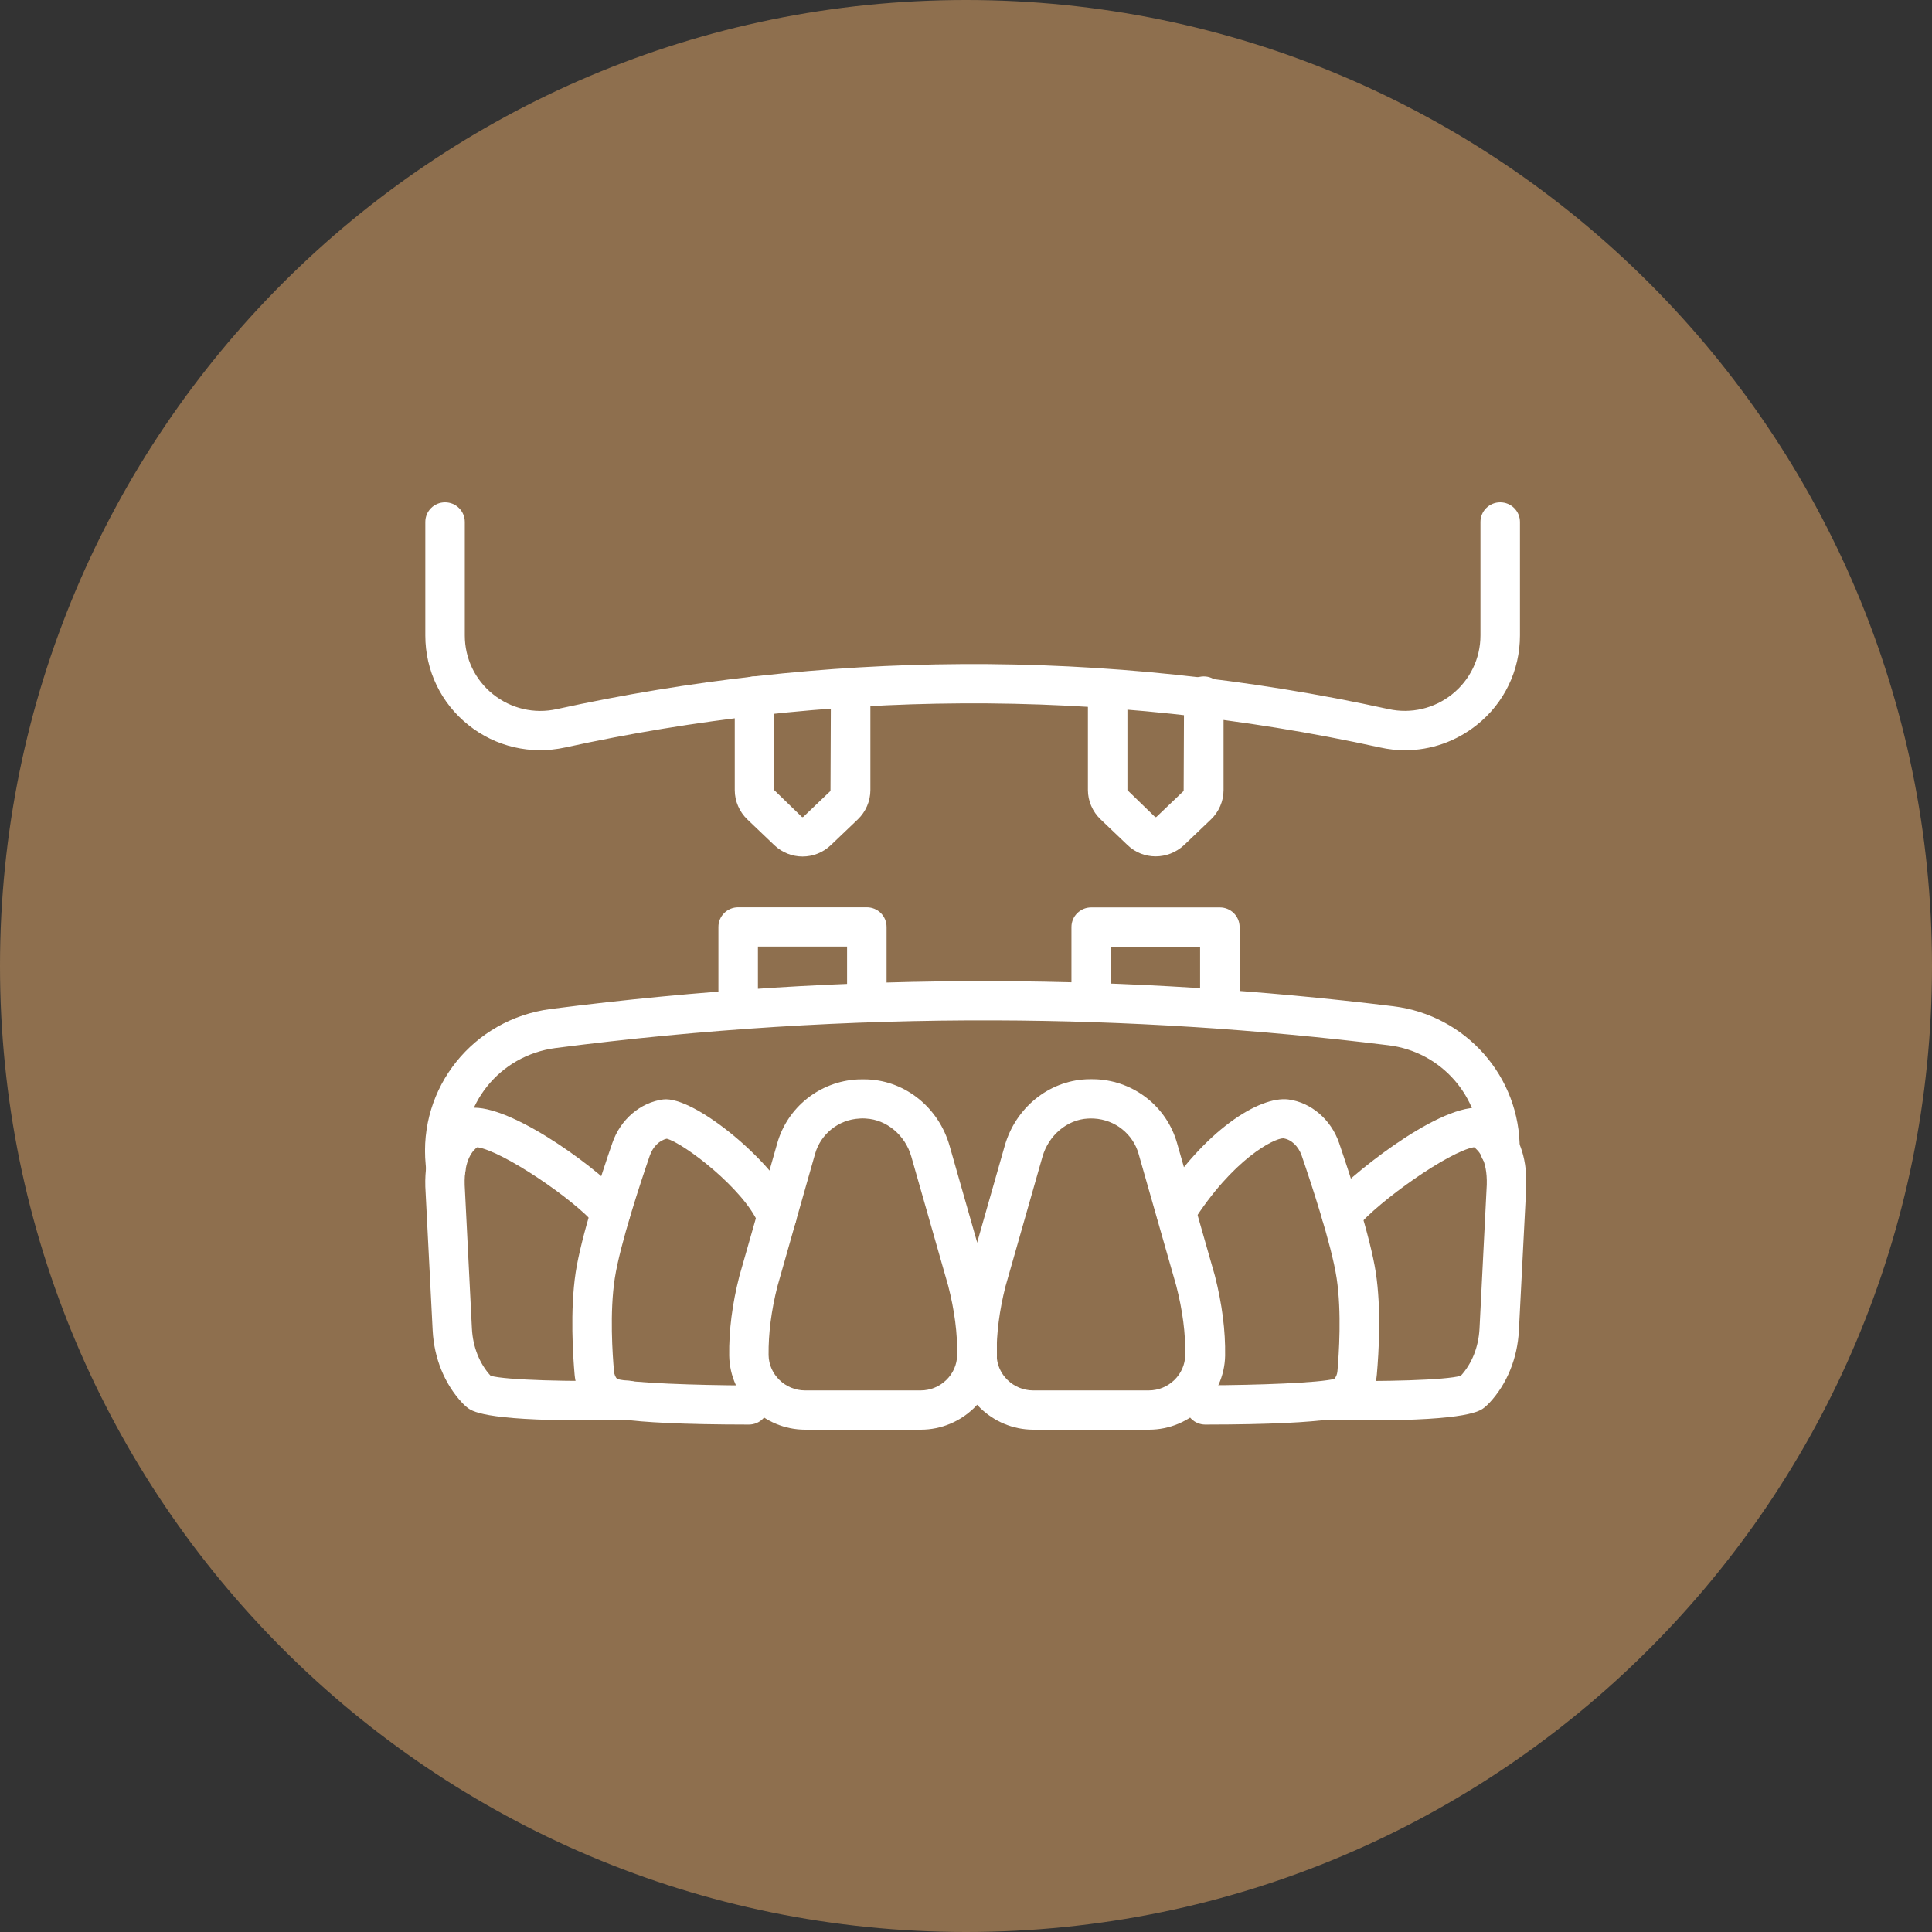 <svg xmlns="http://www.w3.org/2000/svg" width="100" height="100" viewBox="0 0 100 100" fill="none"><rect x="0" y="0" width="100" height="100" fill="#333333" stroke="none"/><path d="M100 50C100 77.614 77.614 100 50 100C22.386 100 0 77.614 0 50C0 22.386 22.386 0 50 0C77.614 0 100 22.386 100 50Z" fill="#8E6F4E"></path><g clip-path="url(#clip0_2_96)"><path d="M47.661 74H41.677C39.544 74 37.779 72.279 37.744 70.172C37.724 68.878 37.901 67.49 38.269 66.053L40.232 59.17C40.764 57.3 42.44 55.972 44.39 55.871C44.581 55.864 44.758 55.864 44.935 55.871C46.898 55.965 48.595 57.347 49.154 59.319L51.069 66.033C51.444 67.503 51.621 68.885 51.601 70.179C51.56 72.279 49.795 74 47.661 74ZM44.656 57.889C44.601 57.889 44.54 57.889 44.485 57.896C43.408 57.95 42.481 58.689 42.188 59.725L40.239 66.582C39.925 67.821 39.769 69.027 39.782 70.138C39.796 71.148 40.648 71.968 41.67 71.968H47.654C48.677 71.968 49.529 71.148 49.542 70.138C49.563 69.027 49.406 67.821 49.079 66.555L47.17 59.868C46.857 58.757 45.889 57.95 44.819 57.896C44.778 57.889 44.717 57.889 44.656 57.889Z" fill="white"></path><path d="M38.76 73.736C31.671 73.729 31.044 73.255 30.772 73.052C30.186 72.611 29.811 71.92 29.742 71.155C29.661 70.227 29.497 67.842 29.797 65.857C30.083 64 31.106 60.857 31.699 59.15C32.114 57.944 33.144 57.063 34.323 56.907C35.918 56.704 40.15 60.186 41.152 62.571C41.37 63.086 41.125 63.682 40.6 63.899C40.075 64.115 39.482 63.872 39.264 63.35C38.508 61.541 35.393 59.17 34.514 58.94C34.132 59.021 33.791 59.36 33.634 59.813C33.178 61.135 32.094 64.4 31.821 66.168C31.549 67.937 31.705 70.125 31.78 70.978C31.794 71.141 31.855 71.283 31.944 71.378C32.701 71.581 36.006 71.703 38.76 71.71C39.325 71.71 39.782 72.164 39.782 72.726C39.782 73.289 39.325 73.736 38.76 73.736Z" fill="white"></path><path d="M30.329 73.519C24.985 73.519 24.399 73.031 24.161 72.835C24.072 72.76 23.983 72.679 23.915 72.604C23.009 71.629 22.47 70.301 22.395 68.871L22.014 61.419C21.918 58.072 24.14 57.402 24.235 57.374C24.317 57.354 24.406 57.341 24.488 57.334C24.508 57.334 24.522 57.334 24.542 57.334C26.75 57.334 31.235 60.701 32.394 62.103C32.755 62.537 32.694 63.174 32.258 63.533C31.822 63.892 31.181 63.831 30.82 63.397C29.722 62.083 26.021 59.576 24.706 59.38C24.501 59.522 24.011 60.003 24.052 61.338L24.426 68.763C24.474 69.712 24.815 70.579 25.394 71.209C26.171 71.439 29.613 71.52 32.469 71.46C32.476 71.46 32.483 71.46 32.489 71.46C33.041 71.46 33.498 71.9 33.512 72.455C33.525 73.018 33.076 73.478 32.51 73.492C31.712 73.512 30.983 73.519 30.329 73.519Z" fill="white"></path><path d="M62.383 73.736C61.818 73.736 61.361 73.282 61.361 72.72C61.361 72.157 61.818 71.703 62.383 71.703C65.082 71.697 68.32 71.575 69.063 71.371C69.151 71.277 69.213 71.134 69.226 70.972C69.301 70.111 69.451 67.923 69.185 66.162C68.919 64.407 67.829 61.135 67.372 59.807C67.202 59.326 66.834 58.973 66.418 58.919C65.941 58.919 63.815 59.99 61.736 63.269C61.436 63.743 60.802 63.885 60.325 63.587C59.848 63.289 59.705 62.659 60.005 62.185C62.349 58.499 65.184 56.724 66.684 56.907C67.863 57.063 68.892 57.944 69.308 59.15C69.894 60.864 70.923 64.007 71.21 65.857C71.503 67.767 71.366 69.996 71.264 71.155C71.196 71.92 70.821 72.611 70.235 73.052C69.969 73.255 69.335 73.729 62.383 73.736Z" fill="white"></path><path d="M70.814 73.519C70.194 73.519 69.512 73.512 68.749 73.499C68.183 73.485 67.733 73.025 67.747 72.462C67.76 71.907 68.21 71.466 68.769 71.466C68.776 71.466 68.783 71.466 68.79 71.466C71.536 71.52 74.856 71.439 75.612 71.209C76.185 70.585 76.532 69.718 76.58 68.763L76.955 61.318C76.989 60.017 76.519 59.536 76.294 59.38C75.006 59.597 71.386 62.144 70.228 63.533C69.867 63.967 69.226 64.027 68.79 63.668C68.353 63.309 68.292 62.672 68.653 62.239C69.723 60.952 74.29 57.252 76.526 57.334C76.614 57.334 76.696 57.347 76.778 57.374C76.873 57.402 79.095 58.072 79 61.399L78.618 68.871C78.543 70.301 78.005 71.629 77.098 72.605C77.023 72.686 76.934 72.767 76.846 72.842C76.614 73.031 76.021 73.519 70.814 73.519Z" fill="white"></path><path d="M59.473 74H53.489C51.355 74 49.59 72.279 49.556 70.172C49.536 68.878 49.713 67.496 50.081 66.053L52.003 59.312C52.562 57.348 54.259 55.959 56.222 55.864C56.399 55.857 56.576 55.857 56.76 55.864C58.723 55.965 60.393 57.293 60.925 59.17L62.881 66.026C63.256 67.496 63.433 68.878 63.412 70.172C63.371 72.279 61.606 74 59.473 74ZM56.31 57.896C55.24 57.95 54.279 58.757 53.959 59.868L52.044 66.582C51.73 67.822 51.573 69.028 51.587 70.138C51.601 71.148 52.453 71.968 53.475 71.968H59.459C60.482 71.968 61.334 71.148 61.347 70.138C61.368 69.028 61.211 67.822 60.884 66.555L58.934 59.726C58.641 58.689 57.715 57.957 56.631 57.896C56.535 57.89 56.419 57.89 56.31 57.896Z" fill="white"></path><path d="M23.077 61.521C22.552 61.521 22.109 61.121 22.061 60.593L22.034 60.294C21.645 56.297 24.488 52.754 28.502 52.226C36.143 51.243 43.879 50.755 51.512 50.783C58.355 50.81 65.287 51.243 72.116 52.083C75.878 52.544 78.693 55.735 78.659 59.509C78.652 60.064 78.196 60.518 77.637 60.518C77.637 60.518 77.637 60.518 77.63 60.518C77.064 60.518 76.614 60.064 76.614 59.509C76.635 56.751 74.597 54.434 71.864 54.102C65.116 53.269 58.26 52.835 51.505 52.815C43.94 52.788 36.313 53.269 28.761 54.245C25.844 54.624 23.779 57.205 24.065 60.112L24.092 60.423C24.14 60.986 23.724 61.473 23.165 61.528C23.138 61.521 23.111 61.521 23.077 61.521Z" fill="white"></path><path d="M38.208 53.127C37.642 53.127 37.185 52.673 37.185 52.11V47.978C37.185 47.415 37.642 46.962 38.208 46.962H44.867C45.432 46.962 45.889 47.415 45.889 47.978V51.839C45.889 52.402 45.432 52.856 44.867 52.856C44.301 52.856 43.844 52.402 43.844 51.839V48.994H39.23V52.11C39.23 52.673 38.773 53.127 38.208 53.127Z" fill="white"></path><path d="M56.481 52.903C55.915 52.903 55.458 52.449 55.458 51.887V47.984C55.458 47.422 55.915 46.968 56.481 46.968H63.14C63.705 46.968 64.162 47.422 64.162 47.984V51.846C64.162 52.408 63.705 52.862 63.14 52.862C62.574 52.862 62.117 52.408 62.117 51.846V49.001H57.503V51.887C57.503 52.442 57.047 52.903 56.481 52.903Z" fill="white"></path><path d="M72.723 38.832C72.293 38.832 71.864 38.784 71.434 38.689C64.319 37.131 57.006 36.359 49.747 36.406C42.87 36.447 35.972 37.219 29.252 38.689C27.48 39.075 25.653 38.656 24.242 37.524C22.825 36.393 22.014 34.706 22.014 32.897V27.016C22.014 26.454 22.47 26 23.036 26C23.602 26 24.058 26.454 24.058 27.016V32.89C24.058 34.082 24.59 35.194 25.524 35.939C26.451 36.677 27.65 36.962 28.816 36.704C35.679 35.2 42.72 34.414 49.74 34.374C57.142 34.326 64.619 35.112 71.878 36.704C73.036 36.955 74.229 36.677 75.156 35.939C76.09 35.194 76.628 34.082 76.628 32.89V27.016C76.628 26.454 77.085 26 77.65 26C78.216 26 78.673 26.454 78.673 27.016V32.89C78.673 34.699 77.862 36.393 76.437 37.524C75.367 38.378 74.059 38.832 72.723 38.832Z" fill="white"></path><path d="M41.541 44.333C41.016 44.333 40.491 44.136 40.082 43.75L38.678 42.409C38.269 42.016 38.031 41.467 38.031 40.898V36.027C38.031 35.464 38.487 35.011 39.053 35.011C39.619 35.011 40.075 35.464 40.075 36.027V40.898L41.5 42.28C41.52 42.3 41.554 42.3 41.581 42.28L42.986 40.938L43.006 36.027C43.006 35.464 43.463 35.011 44.028 35.011C44.594 35.011 45.051 35.464 45.051 36.027V40.898C45.051 41.467 44.812 42.016 44.403 42.409L42.999 43.75C42.59 44.136 42.065 44.333 41.541 44.333Z" fill="white"></path><path d="M59.814 44.326C59.289 44.326 58.764 44.13 58.362 43.743L56.958 42.402C56.549 42.009 56.31 41.46 56.31 40.891V36.027C56.31 35.464 56.767 35.011 57.333 35.011C57.899 35.011 58.355 35.464 58.355 36.027V40.898L59.78 42.28C59.8 42.3 59.834 42.3 59.861 42.28L61.266 40.938L61.286 36.027C61.286 35.464 61.743 35.011 62.308 35.011C62.874 35.011 63.331 35.464 63.331 36.027V40.898C63.331 41.467 63.092 42.016 62.683 42.409L61.279 43.75C60.857 44.136 60.332 44.326 59.814 44.326Z" fill="white"></path></g><defs><clipPath id="clip0_2_96"><rect width="57" height="48" fill="white" transform="translate(22 26)"></rect></clipPath></defs></svg>